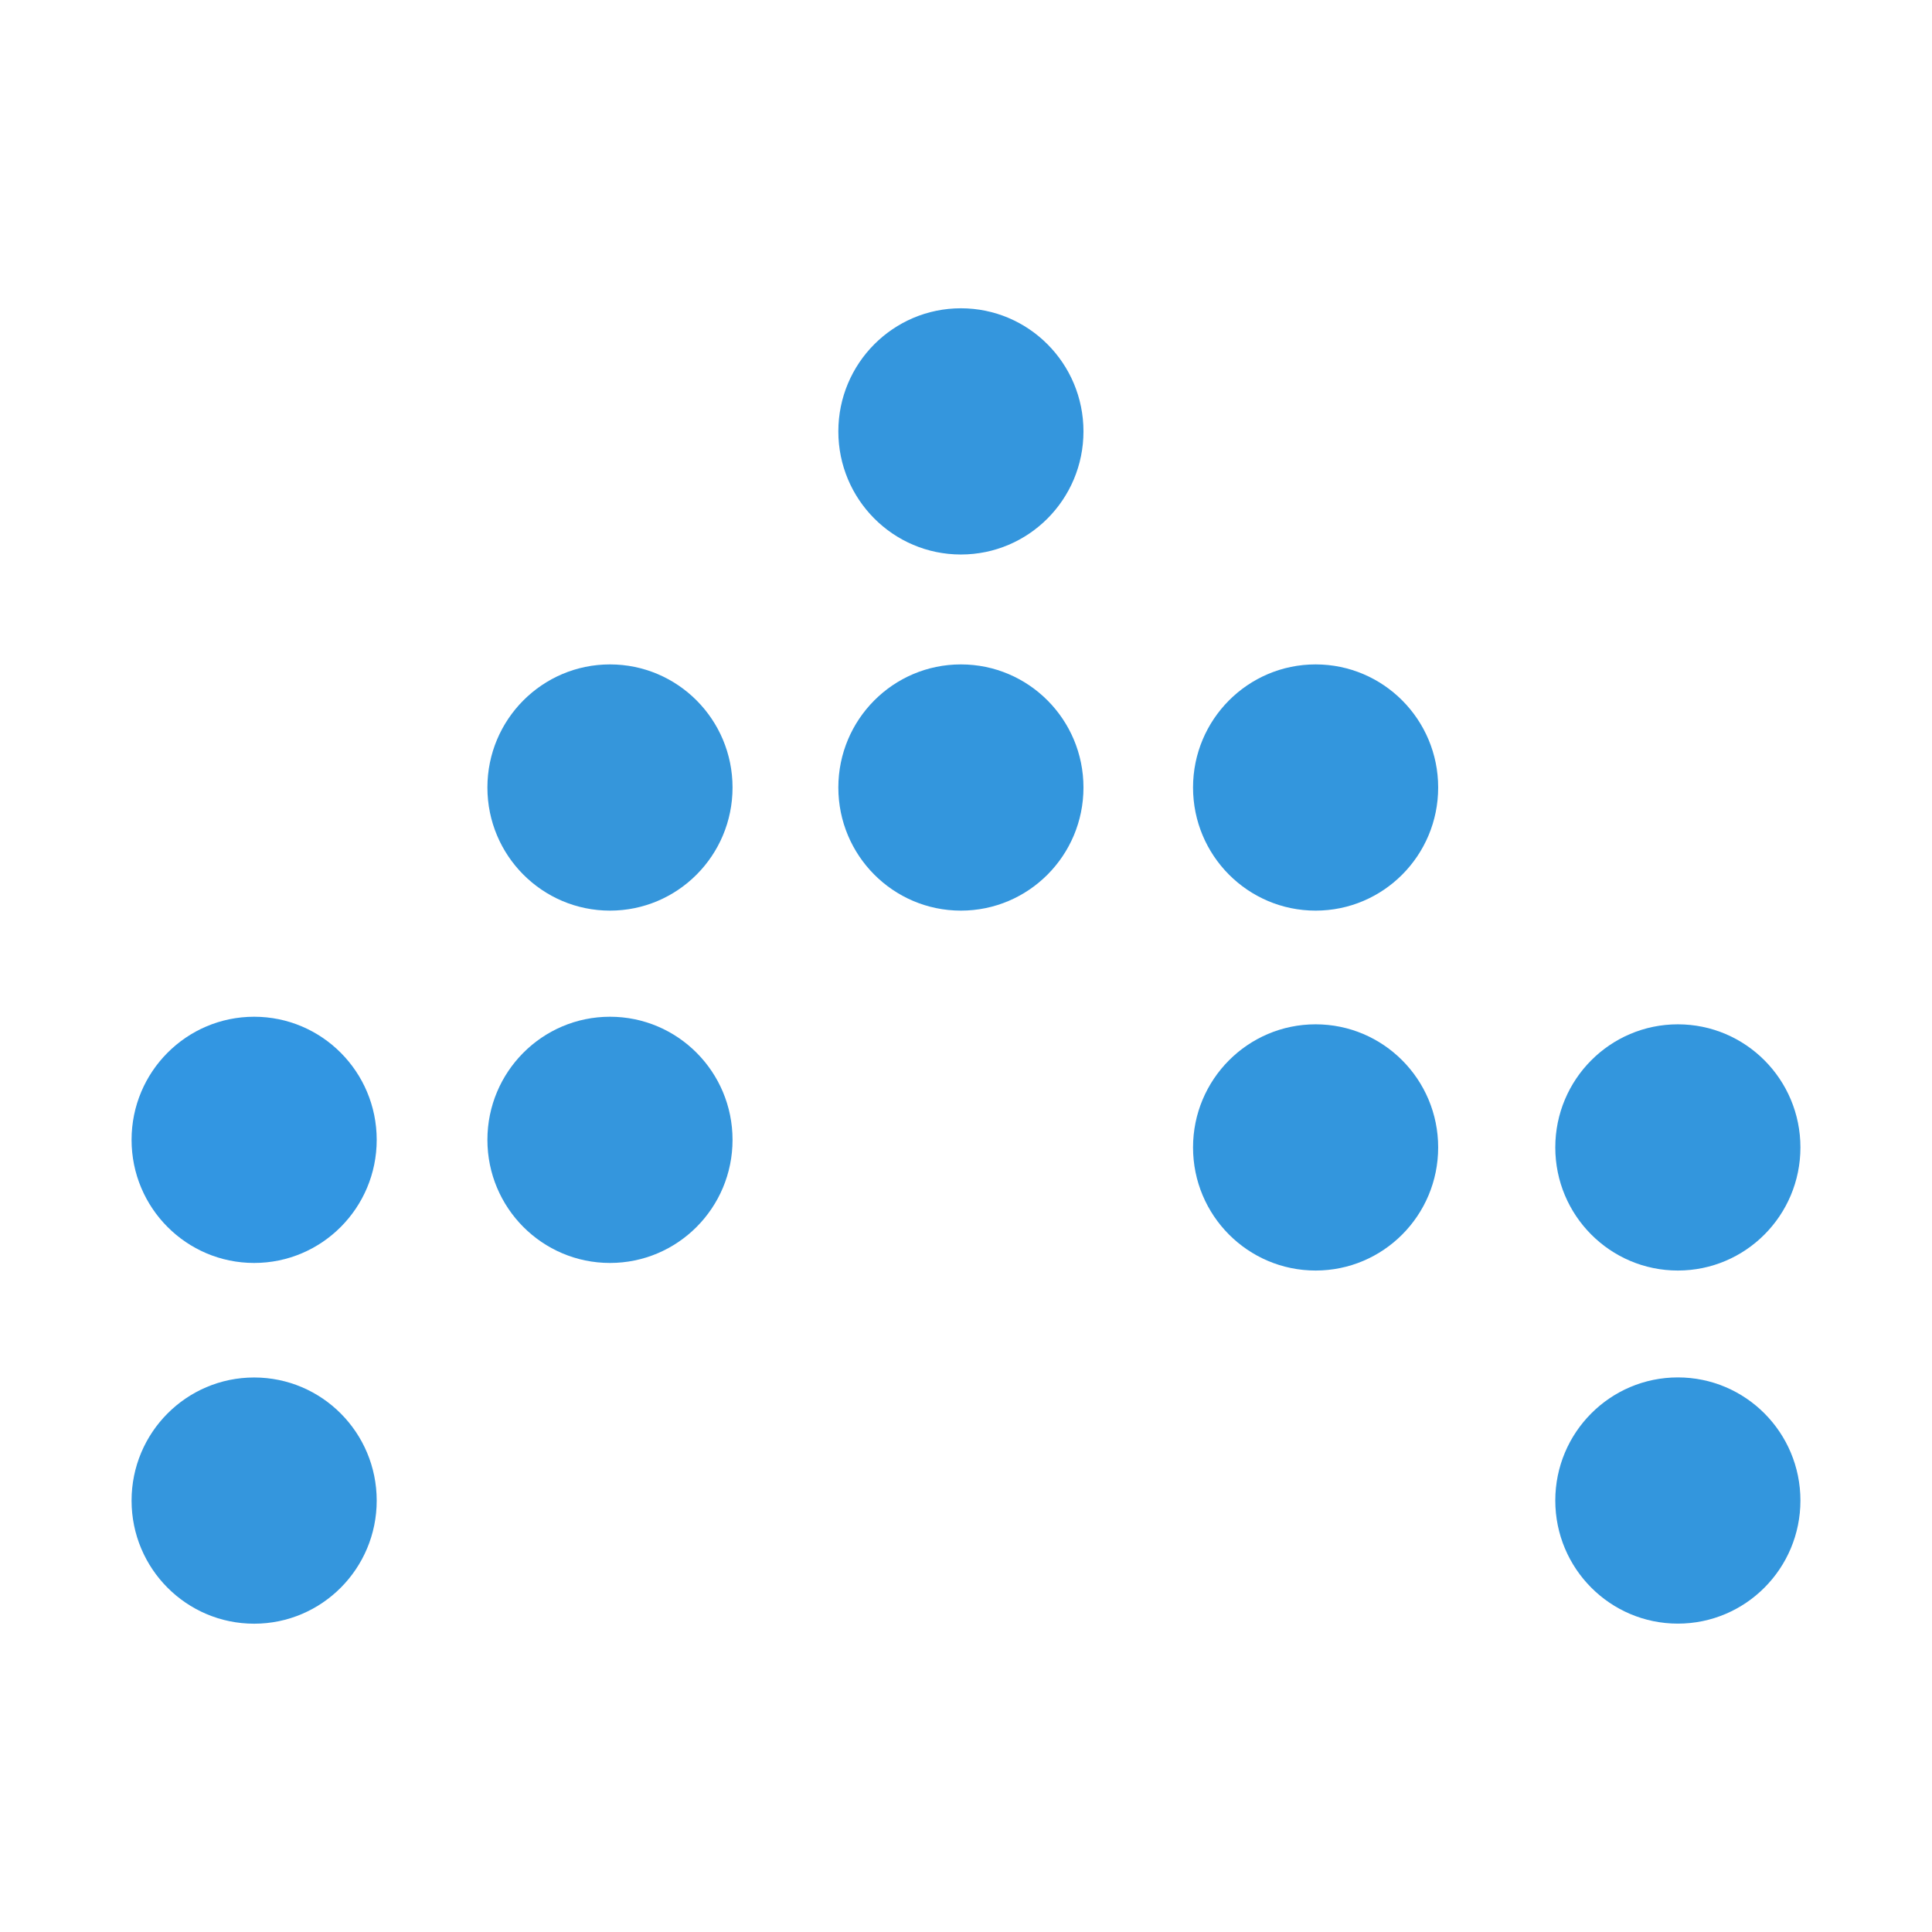 <svg id="eSjfZkDgGWX1" xmlns="http://www.w3.org/2000/svg" xmlns:xlink="http://www.w3.org/1999/xlink" viewBox="0 0 512 512" shape-rendering="geometricPrecision" text-rendering="geometricPrecision" project-id="df63964a34fb4b5ea6d6b46c5ef5dad1" export-id="ff9b1a6a9df14d318105b789ae635eef" cached="false"><g transform="matrix(10 0 0 10.04-118.231-384.594)"><ellipse rx="6.344" ry="4.689" transform="matrix(.512 0 0 0.693 18.558 77.915)" fill="#3496dd" stroke-width="0"/><ellipse rx="6.344" ry="4.689" transform="matrix(.512 0 0 0.693 18.558 68.393)" fill="#3296e2" stroke-width="0"/><ellipse rx="6.344" ry="4.689" transform="matrix(.512 0 0 0.693 27.988 68.393)" fill="#3496dd" stroke-width="0"/><ellipse rx="6.344" ry="4.689" transform="matrix(.512 0 0 0.693 27.988 59.093)" fill="#3596db" stroke-width="0"/><ellipse rx="6.344" ry="4.689" transform="matrix(.512 0 0 0.693 37.288 59.093)" fill="#3396dd" stroke-width="0"/><ellipse rx="6.344" ry="4.689" transform="matrix(.512 0 0 0.693 46.688 59.093)" fill="#3396dd" stroke-width="0"/><ellipse rx="6.344" ry="4.689" transform="matrix(.512 0 0 0.693 46.688 68.593)" fill="#3396dd" stroke-width="0"/><ellipse rx="6.344" ry="4.689" transform="matrix(.512 0 0 0.693 56.288 68.593)" fill="#3396dd" stroke-width="0"/><ellipse rx="6.344" ry="4.689" transform="matrix(.512 0 0 0.693 56.288 77.913)" fill="#3396dd" stroke-width="0"/><ellipse rx="6.344" ry="4.689" transform="matrix(.512 0 0 0.693 37.288 49.693)" fill="#3496dd" stroke-width="0"/></g></svg>
